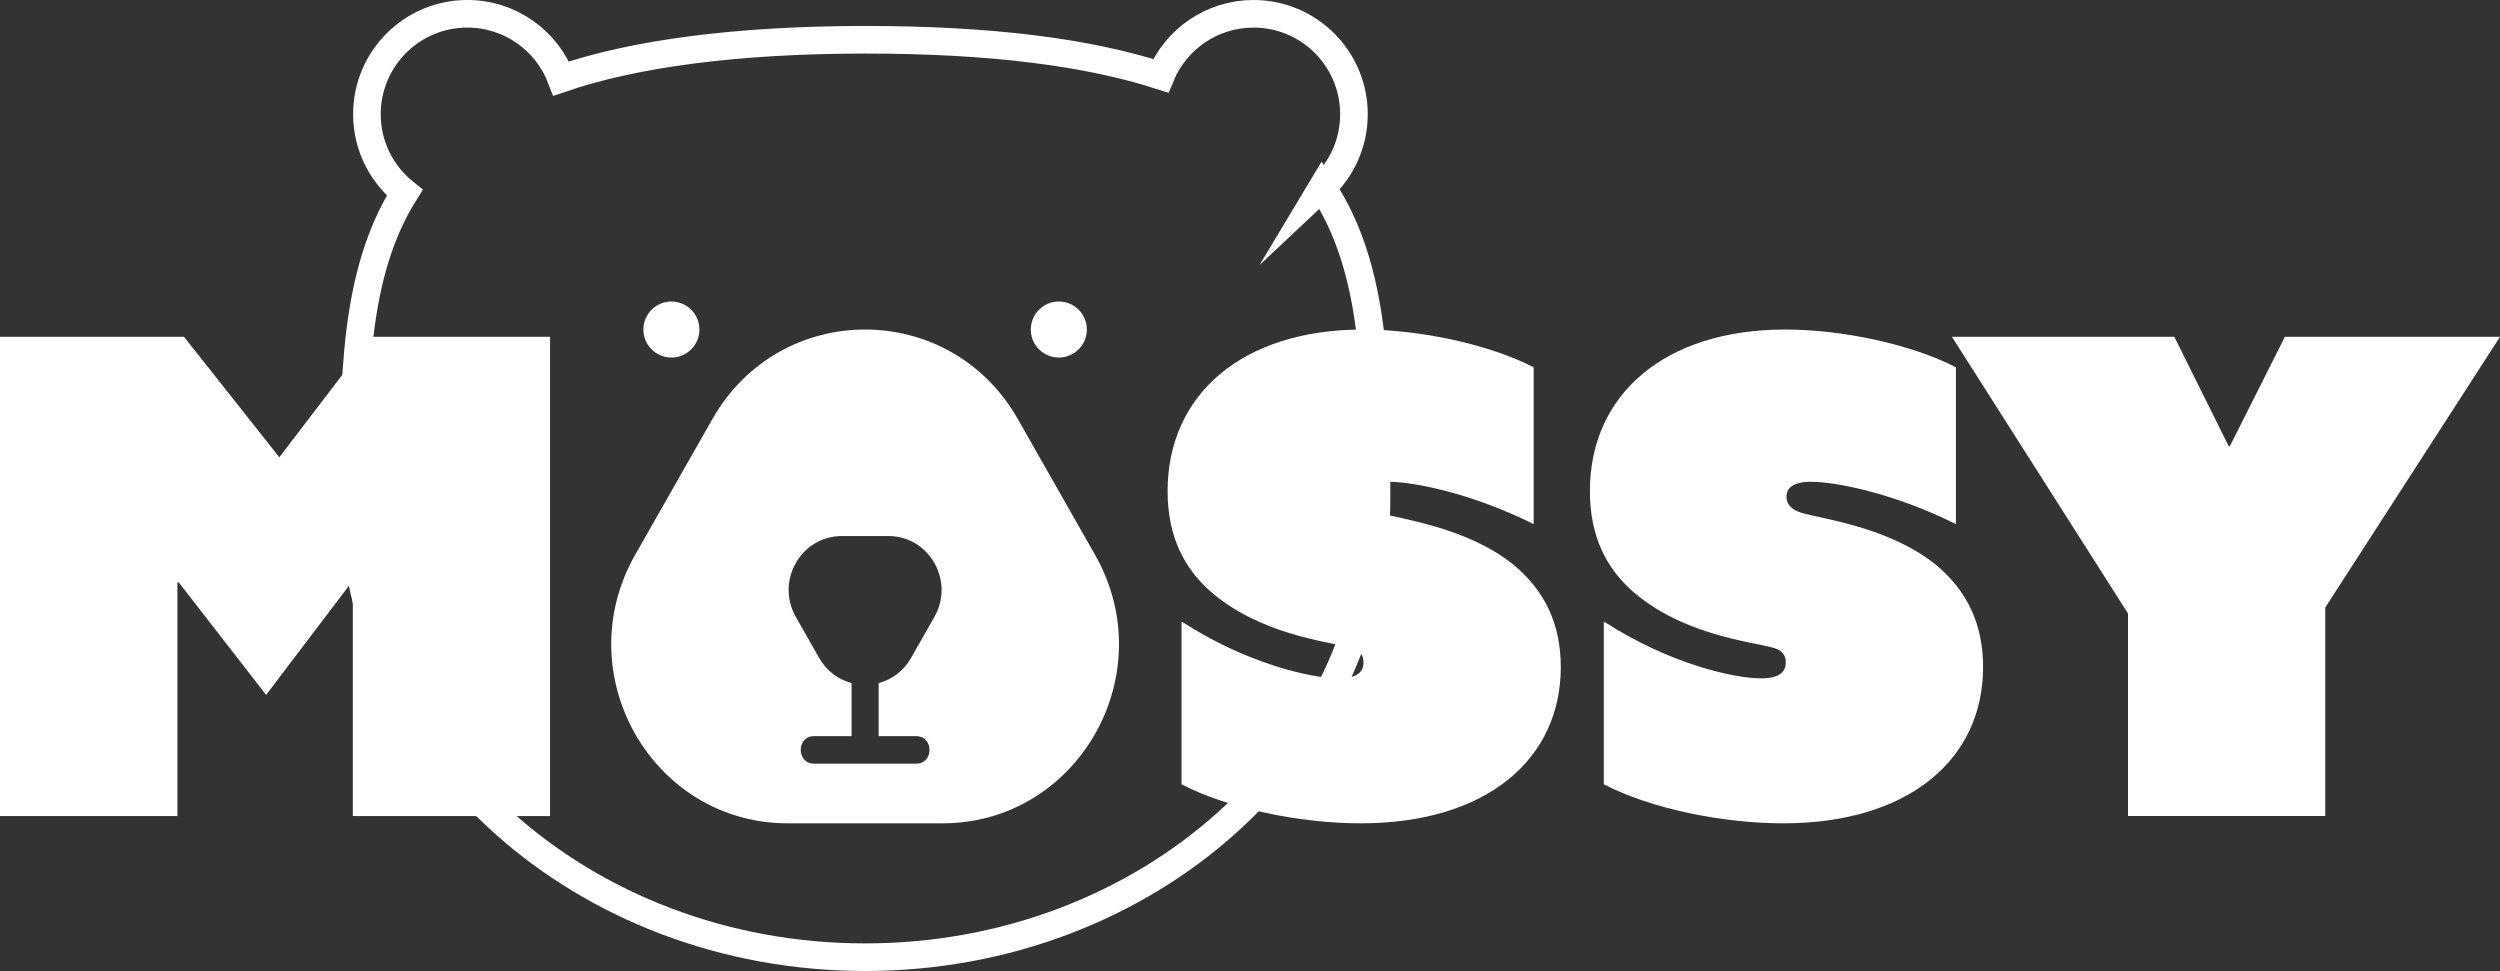 <?xml version="1.0" encoding="UTF-8"?>
<svg id="Layer_2" data-name="Layer 2" xmlns="http://www.w3.org/2000/svg" viewBox="0 0 1832.09 711.59">
  <rect x="0" y="0" width="1832.09" height="711.59" fill="#333333" stroke="none"/>
  <defs>
    <style>
      .cls-1 {
        fill: none;
        stroke: #fff;
        stroke-miterlimit: 10;
        stroke-width: 20.22px;
      }

      .cls-2 {
        fill: #fff;
      }
    </style>
  </defs>
  <g id="Layer_1-2" data-name="Layer 1">
    <g>
      <path class="cls-1" d="M968.92,137.4c14.33-13.43,23.3-32.51,23.3-53.7,0-40.64-32.95-73.59-73.59-73.59-30.67,0-56.95,18.77-68.01,45.44-52.7-17-122.96-26.41-216.64-26.41s-169.36,10.15-222.7,28.43c-10.54-27.74-37.36-47.47-68.8-47.47-40.64,0-73.59,32.95-73.59,73.59,0,23.28,10.82,44.02,27.7,57.51-37.37,59.47-37.38,138.01-37.38,224.1,0,185.66,167.8,336.17,374.78,336.17s374.78-150.51,374.78-336.17c0-87.95,0-168-39.84-227.91Z"/>
      <g>
        <path class="cls-2" d="M0,246.83h134.85l69.85,88.28,67.43-88.28h130.97v351.19h-144.55v-171.23h-.97l-62.57,82.46-64.03-82.46h-.97v171.23H0V246.83Z"/>
        <path class="cls-2" d="M865.84,455.41c47.05,30.56,94.59,41.72,115.45,41.72,14.55,0,17.95-5.82,17.95-11.64,0-6.79-4.37-9.7-10.67-11.16-16.98-4.37-65.97-9.7-101.87-41.23-18.43-16.49-31.04-39.29-31.04-73.25,0-70.34,54.33-118.36,143.1-118.36,42.69,0,93.13,11.16,125.15,27.65v114.96c-45.6-22.8-88.28-31.04-106.23-31.04-14.07,0-17.95,5.34-17.95,10.67,0,7.28,5.34,10.19,11.16,12.13,14.55,4.37,63.06,10.19,97.5,37.35,23.77,19.4,35.41,44.14,35.41,75.67,0,67.43-54.33,114.48-146.49,114.48-44.14,0-97.01-10.67-131.45-28.62v-119.33Z"/>
        <path class="cls-2" d="M1175.31,455.41c47.05,30.56,94.59,41.72,115.45,41.72,14.55,0,17.95-5.82,17.95-11.64,0-6.79-4.37-9.7-10.67-11.16-16.98-4.37-65.97-9.7-101.87-41.23-18.43-16.49-31.04-39.29-31.04-73.25,0-70.34,54.33-118.36,143.1-118.36,42.69,0,93.13,11.16,125.15,27.65v114.96c-45.6-22.8-88.28-31.04-106.23-31.04-14.07,0-17.95,5.34-17.95,10.67,0,7.28,5.34,10.19,11.16,12.13,14.55,4.37,63.06,10.19,97.5,37.35,23.77,19.4,35.41,44.14,35.41,75.67,0,67.43-54.33,114.48-146.49,114.48-44.14,0-97.01-10.67-131.45-28.62v-119.33Z"/>
        <path class="cls-2" d="M1559.48,449.59l-129.03-202.76h162.98l39.78,80.04h.97l40.26-80.04h157.65l-128.06,198.39v152.8h-144.55v-148.43Z"/>
        <path class="cls-2" d="M802.53,406.66l-28.33-49.8-28.33-49.8c-24.86-43.71-68.38-65.57-111.89-65.57s-87.02,21.86-111.89,65.57l-28.33,49.8-28.33,49.8c-49.73,87.42,12.43,196.7,111.89,196.7h113.31c99.46,0,161.62-109.28,111.89-196.7ZM684.76,452.09l-8.53,15-8.53,15c-5.58,9.81-14.29,15.97-23.79,18.47v38.92h27.53c12.99,0,12.97,20.15,0,20.15h-74.91c-12.99,0-12.97-20.15,0-20.15h27.53v-38.92c-9.5-2.5-18.2-8.65-23.79-18.47l-8.53-15-8.53-15c-14.98-26.34,3.75-59.26,33.71-59.26h34.14c29.96,0,48.69,32.92,33.71,59.26Z"/>
      </g>
      <g>
        <circle class="cls-2" cx="492.03" cy="241.49" r="20.53"/>
        <circle class="cls-2" cx="775.94" cy="241.49" r="20.53"/>
      </g>
    </g>
  </g>
</svg>
